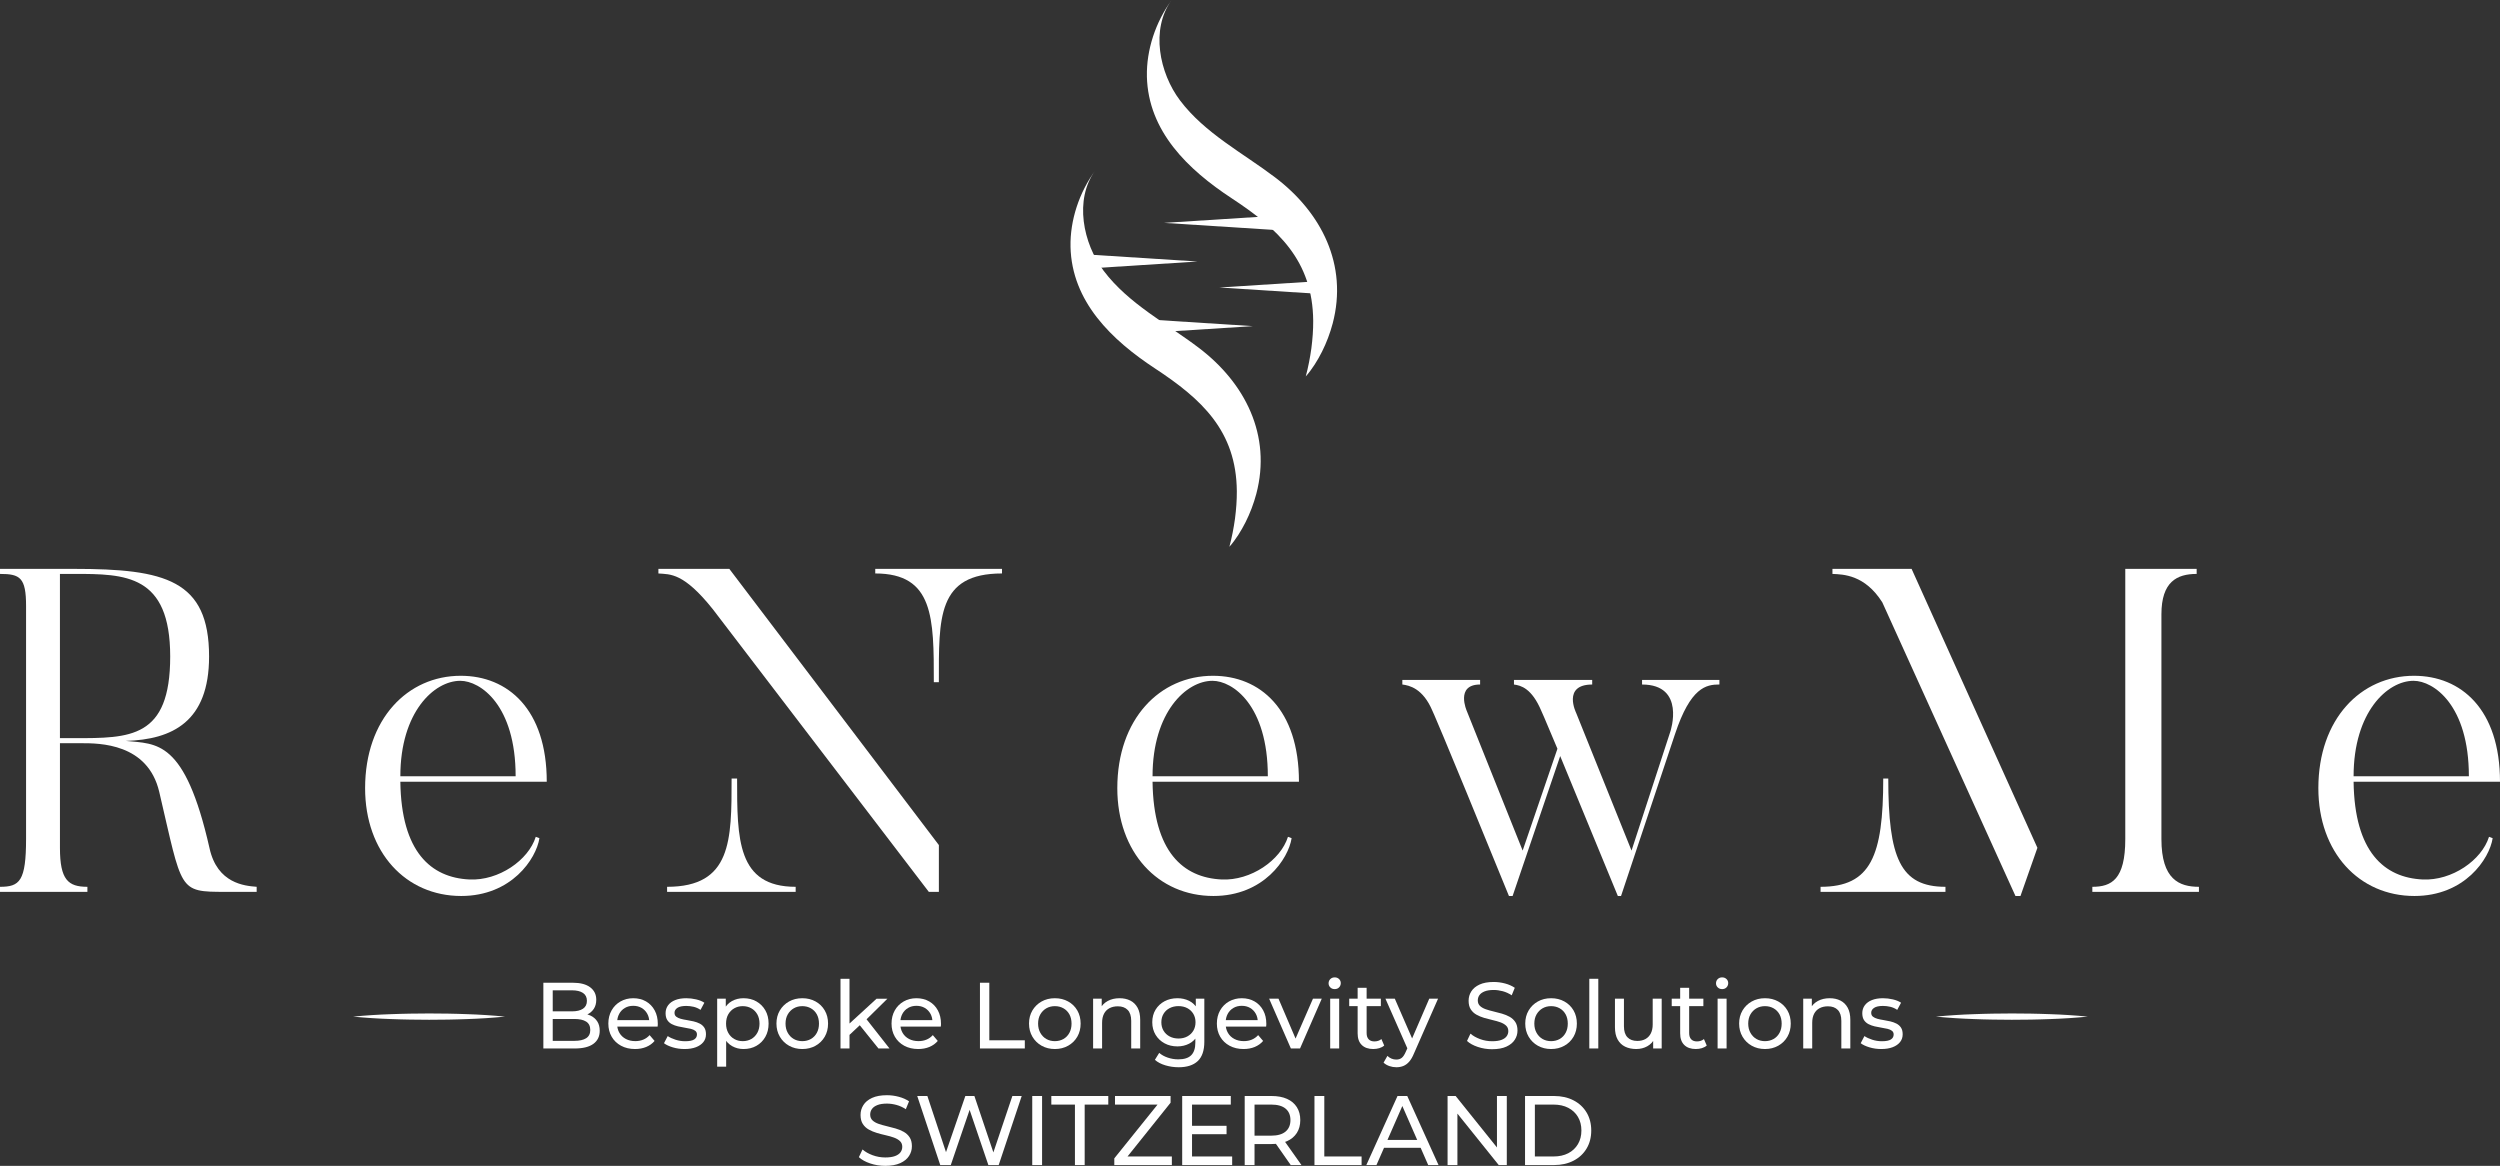 <svg width="609" height="284" viewBox="0 0 609 284" fill="none" xmlns="http://www.w3.org/2000/svg">
<rect x="0" y="0" width="609" height="284" fill="#333333" stroke="none"/>
<g clip-path="url(#clip0_1_565)">
<path d="M62.527 217.257H54.95C43.358 217.257 44.473 217.145 38.789 192.893C36.001 181.045 24.189 181.045 19.84 181.045H14.603V206.527C14.603 214.349 16.608 216.027 21.29 216.027V217.257H0V216.027C4.793 216.027 6.351 214.685 6.351 204.292V147.629C6.351 140.7 4.901 139.807 0 139.807V138.578H18.054C40.235 138.578 50.931 141.261 50.931 159.922C50.931 175.79 42.016 180.152 30.648 180.485C38.114 181.266 45.028 180.036 51.043 206.635C52.937 215.238 59.627 215.799 62.523 216.023V217.253L62.527 217.257ZM18.054 139.807H14.599V179.816H18.054C31.651 179.816 41.461 179.928 41.461 159.922C41.461 139.915 30.537 139.803 18.054 139.803V139.807Z" fill="white"/>
<path d="M131.405 204.179C130.626 209.21 124.606 218.262 112.348 218.262C98.863 218.262 88.941 207.644 88.941 191.999C88.941 175.125 99.306 164.62 112.236 164.62C123.716 164.62 133.19 172.778 133.19 190.437H97.525C97.749 207.536 104.99 213.796 114.353 214.241C121.487 214.577 128.733 209.546 130.514 203.847L131.405 204.183V204.179ZM125.609 189.092C125.609 171.769 117.025 165.845 112.124 165.845C105.769 165.845 97.525 173.443 97.525 189.092H125.613H125.609Z" fill="white"/>
<path d="M177.663 138.578L228.71 205.858V217.257H226.258L173.652 148.415C166.519 139.475 163.287 139.919 160.387 139.699V138.582H177.663V138.578ZM193.824 216.027V217.257H162.504V216.027C178.218 216.027 178.218 204.74 178.218 189.653H179.556C179.556 204.404 179.556 216.027 193.824 216.027ZM213.216 138.578H244.088V139.695C228.263 139.695 228.706 150.537 228.706 166.182H227.48C227.48 150.537 227.48 139.695 213.212 139.695V138.578H213.216Z" fill="white"/>
<path d="M314.639 204.179C313.86 209.21 307.841 218.262 295.582 218.262C282.098 218.262 272.176 207.644 272.176 191.999C272.176 175.125 282.541 164.62 295.471 164.62C306.95 164.62 316.425 172.778 316.425 190.437H280.76C280.983 207.536 288.229 213.796 297.588 214.241C304.721 214.577 311.963 209.546 313.749 203.847L314.639 204.183V204.179ZM308.844 189.092C308.844 171.769 300.264 165.845 295.359 165.845C289.008 165.845 280.76 173.443 280.76 189.092H308.848H308.844Z" fill="white"/>
<path d="M418.851 165.625V166.742C415.62 166.742 411.829 167.411 408.038 178.814L394.885 218.266H394.106L380.062 184.177L368.471 218.266H367.58C350.081 175.35 348.967 173.227 348.967 173.227C346.626 167.64 343.283 166.967 341.609 166.746V165.629H360.554V166.746C354.423 166.746 357.323 173.227 357.323 173.227L370.919 207.203L379.391 182.395C375.936 174.124 375.489 173.231 375.489 173.231C373.148 167.644 370.472 166.971 368.802 166.75V165.633H387.859V166.75C380.502 166.75 383.957 173.68 383.957 173.68L397.442 207.207L406.916 178.149C406.916 178.149 410.707 166.75 400.006 166.75V165.633H418.843L418.851 165.625Z" fill="white"/>
<path d="M473.913 216.027V217.257H443.488V216.027C455.746 216.027 458.758 208.541 458.758 189.653H459.984C459.984 208.986 462.884 216.027 473.917 216.027H473.913ZM465.664 138.578L496.313 206.527L492.19 218.262H490.964L458.53 146.736C454.296 140.032 449.056 139.919 446.384 139.807V138.578H465.664ZM535.661 216.027V217.257H509.694V216.027C514.375 216.027 517.718 214.241 517.718 204.404V138.578H535.105V139.807C530.312 139.807 526.522 141.706 526.522 149.64V204.404C526.522 214.237 530.867 216.027 535.661 216.027Z" fill="white"/>
<path d="M607.215 204.179C606.436 209.21 600.416 218.262 588.158 218.262C574.673 218.262 564.751 207.644 564.751 191.999C564.751 175.125 575.116 164.62 588.046 164.62C599.526 164.62 609 172.778 609 190.437H573.335C573.559 207.536 580.8 213.796 590.163 214.241C597.297 214.577 604.542 209.546 606.324 203.847L607.215 204.183V204.179ZM601.419 189.092C601.419 171.769 592.835 165.845 587.934 165.845C581.579 165.845 573.335 173.443 573.335 189.092H601.423H601.419Z" fill="white"/>
<path d="M264.699 61.981L291.708 63.707L264.699 65.43V61.981Z" fill="white"/>
<path d="M278.203 77.722L305.209 79.448L278.203 81.17V77.722Z" fill="white"/>
<path d="M324.066 71.762L297.057 70.036L324.066 68.314V71.762Z" fill="white"/>
<path d="M310.561 56.021L283.556 54.295L310.561 52.573V56.021Z" fill="white"/>
<path d="M279.382 18.588C279.681 32.034 289.479 41.354 299.976 48.259C311.288 55.697 319.78 63.431 319.896 78.154C319.912 80.353 319.74 82.596 319.449 84.859C319.133 87.118 318.698 89.401 318.083 91.696C318.889 90.811 319.576 89.826 320.244 88.824C320.895 87.815 321.49 86.758 322.037 85.676C323.127 83.505 323.998 81.202 324.641 78.799C328.4 64.528 321.909 51.792 310.669 43.253C302.8 37.273 293.518 32.499 287.454 24.46C282.437 17.819 280.221 7.109 285.425 0C281.479 5.391 279.246 12.216 279.386 18.588H279.382Z" fill="white"/>
<path d="M260.776 60.091C261.076 73.536 270.874 82.857 281.371 89.762C292.683 97.199 301.175 104.934 301.291 119.657C301.307 121.856 301.135 124.099 300.843 126.362C300.528 128.621 300.092 130.904 299.477 133.199C300.284 132.313 300.971 131.328 301.638 130.327C302.289 129.317 302.884 128.26 303.431 127.179C304.522 125.008 305.393 122.705 306.036 120.302C309.794 106.031 303.304 93.294 292.064 84.755C284.195 78.775 274.912 74.001 268.849 65.963C263.832 59.322 261.615 48.612 266.82 41.502C262.873 46.894 260.641 53.718 260.78 60.091H260.776Z" fill="white"/>
<path d="M86.017 247.648C89.101 247.352 92.189 247.152 95.272 247.052C96.814 246.98 98.356 246.963 99.898 246.923L104.523 246.879L109.148 246.919C110.69 246.963 112.232 246.976 113.774 247.048C116.857 247.148 119.945 247.348 123.029 247.648C119.945 247.949 116.857 248.149 113.774 248.249C112.232 248.321 110.69 248.333 109.148 248.377L104.523 248.417L99.898 248.373C98.356 248.333 96.814 248.317 95.272 248.245C92.189 248.145 89.101 247.945 86.017 247.648Z" fill="white"/>
<path d="M471.584 247.648C474.667 247.352 477.755 247.152 480.839 247.052C482.38 246.98 483.922 246.963 485.464 246.923L490.089 246.879L494.715 246.919C496.257 246.963 497.798 246.976 499.34 247.048C502.424 247.148 505.512 247.348 508.595 247.648C505.512 247.949 502.424 248.149 499.34 248.249C497.798 248.321 496.257 248.333 494.715 248.377L490.089 248.417L485.464 248.373C483.922 248.333 482.38 248.317 480.839 248.245C477.755 248.145 474.667 247.945 471.584 247.648Z" fill="white"/>
<path d="M215.645 284C214.366 284 213.144 283.804 211.978 283.411C210.812 283.019 209.893 282.51 209.222 281.885L210.109 280.011C210.748 280.572 211.562 281.036 212.553 281.405C213.544 281.773 214.574 281.957 215.645 281.957C216.619 281.957 217.41 281.845 218.017 281.621C218.624 281.397 219.072 281.088 219.359 280.696C219.647 280.303 219.791 279.859 219.791 279.362C219.791 278.785 219.603 278.321 219.228 277.968C218.852 277.616 218.365 277.331 217.766 277.115C217.166 276.899 216.507 276.71 215.788 276.55C215.069 276.39 214.347 276.202 213.62 275.986C212.893 275.769 212.23 275.493 211.63 275.156C211.031 274.82 210.548 274.367 210.18 273.799C209.813 273.23 209.629 272.497 209.629 271.6C209.629 270.703 209.857 269.938 210.312 269.209C210.768 268.48 211.471 267.895 212.421 267.454C213.372 267.014 214.582 266.793 216.052 266.793C217.027 266.793 217.993 266.922 218.952 267.178C219.911 267.434 220.741 267.803 221.444 268.283L220.654 270.206C219.935 269.725 219.176 269.377 218.377 269.161C217.578 268.944 216.803 268.836 216.052 268.836C215.109 268.836 214.335 268.956 213.727 269.197C213.12 269.437 212.677 269.757 212.397 270.158C212.118 270.558 211.978 271.007 211.978 271.504C211.978 272.096 212.166 272.569 212.541 272.921C212.917 273.274 213.404 273.554 214.003 273.763C214.602 273.971 215.261 274.159 215.98 274.327C216.699 274.496 217.422 274.684 218.149 274.892C218.876 275.1 219.539 275.373 220.138 275.709C220.737 276.046 221.221 276.494 221.588 277.055C221.956 277.616 222.139 278.337 222.139 279.218C222.139 280.099 221.908 280.856 221.444 281.585C220.981 282.314 220.266 282.899 219.299 283.339C218.333 283.78 217.115 284 215.645 284Z" fill="white"/>
<path d="M229.046 283.808L223.438 266.986H225.906L231.059 282.51H229.812L235.157 266.986H237.362L242.586 282.51H241.388L246.613 266.986H248.889L243.281 283.808H240.765L235.876 269.413H236.523L231.61 283.808H229.046Z" fill="white"/>
<path d="M251.454 283.808V266.986H253.85V283.808H251.454Z" fill="white"/>
<path d="M261.855 283.808V269.077H256.103V266.986H269.979V269.077H264.227V283.808H261.855Z" fill="white"/>
<path d="M271.445 283.808V282.174L282.733 268.139L282.997 269.077H271.613V266.986H285.154V268.62L273.914 282.654L273.626 281.717H285.465V283.808H271.445Z" fill="white"/>
<path d="M290.378 281.717H300.156V283.808H287.982V266.986H299.821V269.077H290.378V281.717ZM290.162 274.243H298.79V276.286H290.162V274.243Z" fill="white"/>
<path d="M303.208 283.808V266.986H309.751C311.22 266.986 312.475 267.218 313.513 267.683C314.552 268.147 315.351 268.82 315.91 269.701C316.469 270.583 316.749 271.632 316.749 272.85C316.749 274.067 316.469 275.112 315.91 275.986C315.351 276.859 314.552 277.528 313.513 277.992C312.475 278.457 311.22 278.689 309.751 278.689H304.526L305.604 277.584V283.808H303.208ZM305.604 277.824L304.526 276.646H309.679C311.212 276.646 312.375 276.314 313.166 275.649C313.957 274.984 314.352 274.051 314.352 272.85C314.352 271.648 313.957 270.719 313.166 270.062C312.375 269.405 311.212 269.077 309.679 269.077H304.526L305.604 267.875V277.824ZM314.424 283.808L310.158 277.704H312.722L317.036 283.808H314.424Z" fill="white"/>
<path d="M320.204 283.808V266.986H322.6V281.717H331.683V283.808H320.204Z" fill="white"/>
<path d="M332.838 283.808L340.435 266.986H342.807L350.429 283.808H347.912L341.13 268.332H342.088L335.306 283.808H332.838ZM336.073 279.602L336.72 277.68H346.163L346.858 279.602H336.073Z" fill="white"/>
<path d="M352.629 283.808V266.986H354.595L365.691 280.804H364.66V266.986H367.057V283.808H365.092L353.995 269.99H355.026V283.808H352.629Z" fill="white"/>
<path d="M371.499 283.808V266.986H378.568C380.358 266.986 381.936 267.338 383.302 268.043C384.668 268.748 385.73 269.733 386.489 270.999C387.248 272.265 387.628 273.731 387.628 275.397C387.628 277.063 387.248 278.529 386.489 279.795C385.73 281.06 384.668 282.046 383.302 282.75C381.936 283.455 380.358 283.808 378.568 283.808H371.499ZM373.895 281.717H378.425C379.815 281.717 381.017 281.453 382.032 280.924C383.046 280.395 383.833 279.654 384.392 278.701C384.951 277.748 385.231 276.646 385.231 275.397C385.231 274.147 384.951 273.026 384.392 272.081C383.833 271.135 383.046 270.398 382.032 269.87C381.017 269.341 379.815 269.077 378.425 269.077H373.895V281.717Z" fill="white"/>
<path d="M132.363 255.407V239.394H139.525C141.367 239.394 142.781 239.762 143.767 240.503C144.754 241.244 145.249 242.253 145.249 243.535C145.249 244.404 145.053 245.137 144.666 245.73C144.278 246.327 143.755 246.783 143.104 247.104C142.449 247.424 141.742 247.584 140.983 247.584L141.394 246.899C142.305 246.899 143.112 247.06 143.811 247.38C144.51 247.7 145.065 248.169 145.477 248.786C145.888 249.403 146.092 250.172 146.092 251.085C146.092 252.459 145.581 253.52 144.554 254.277C143.527 255.034 142.002 255.411 139.981 255.411H132.359L132.363 255.407ZM134.644 253.552H139.893C141.155 253.552 142.121 253.34 142.789 252.911C143.456 252.483 143.791 251.814 143.791 250.897C143.791 249.979 143.456 249.287 142.789 248.862C142.117 248.433 141.155 248.221 139.893 248.221H134.44V246.367H139.321C140.476 246.367 141.375 246.154 142.014 245.726C142.653 245.297 142.972 244.66 142.972 243.803C142.972 242.946 142.653 242.309 142.014 241.881C141.375 241.452 140.476 241.24 139.321 241.24H134.644V253.548V253.552Z" fill="white"/>
<path d="M154.696 255.543C153.401 255.543 152.267 255.274 151.284 254.742C150.302 254.209 149.543 253.476 149.004 252.547C148.464 251.618 148.193 250.548 148.193 249.343C148.193 248.137 148.456 247.072 148.98 246.138C149.503 245.209 150.226 244.48 151.149 243.956C152.067 243.431 153.106 243.167 154.264 243.167C155.422 243.167 156.469 243.427 157.368 243.944C158.266 244.46 158.969 245.189 159.477 246.126C159.988 247.064 160.24 248.157 160.24 249.411C160.24 249.503 160.24 249.611 160.228 249.731C160.22 249.855 160.208 249.967 160.192 250.076H149.902V248.497H159.049L158.159 249.046C158.175 248.269 158.015 247.576 157.679 246.963C157.344 246.355 156.884 245.878 156.297 245.534C155.71 245.189 155.031 245.017 154.256 245.017C153.481 245.017 152.818 245.189 152.227 245.534C151.636 245.878 151.169 246.359 150.837 246.975C150.502 247.592 150.334 248.297 150.334 249.09V249.455C150.334 250.264 150.521 250.985 150.893 251.618C151.264 252.25 151.788 252.743 152.455 253.092C153.122 253.444 153.893 253.616 154.759 253.616C155.474 253.616 156.125 253.496 156.709 253.252C157.296 253.007 157.807 252.643 158.246 252.154L159.457 253.572C158.91 254.213 158.227 254.702 157.416 255.038C156.601 255.375 155.694 255.543 154.688 255.543H154.696Z" fill="white"/>
<path d="M166.742 255.543C165.74 255.543 164.785 255.407 163.878 255.13C162.972 254.854 162.261 254.521 161.745 254.125L162.656 252.387C163.171 252.739 163.811 253.035 164.573 253.28C165.332 253.524 166.111 253.644 166.902 253.644C167.921 253.644 168.656 253.5 169.103 253.212C169.55 252.923 169.778 252.519 169.778 251.998C169.778 251.618 169.642 251.321 169.367 251.105C169.091 250.893 168.732 250.732 168.284 250.624C167.837 250.516 167.338 250.424 166.79 250.34C166.243 250.256 165.696 250.148 165.149 250.019C164.601 249.891 164.098 249.707 163.643 249.471C163.187 249.234 162.82 248.906 162.548 248.485C162.277 248.065 162.137 247.504 162.137 246.803C162.137 246.102 162.341 245.429 162.752 244.881C163.163 244.332 163.743 243.907 164.498 243.611C165.248 243.315 166.143 243.167 167.178 243.167C167.969 243.167 168.771 243.263 169.586 243.451C170.401 243.643 171.064 243.911 171.583 244.264L170.649 246.002C170.102 245.638 169.53 245.385 168.939 245.249C168.348 245.113 167.753 245.045 167.162 245.045C166.203 245.045 165.488 245.201 165.017 245.514C164.545 245.826 164.31 246.227 164.31 246.715C164.31 247.128 164.45 247.444 164.733 247.664C165.013 247.885 165.38 248.057 165.828 248.181C166.275 248.305 166.774 248.405 167.322 248.489C167.869 248.574 168.416 248.682 168.963 248.81C169.51 248.938 170.01 249.118 170.457 249.347C170.904 249.575 171.272 249.895 171.552 250.308C171.831 250.72 171.975 251.269 171.975 251.954C171.975 252.687 171.763 253.32 171.336 253.852C170.908 254.385 170.309 254.802 169.534 255.098C168.759 255.395 167.833 255.543 166.75 255.543H166.742Z" fill="white"/>
<path d="M174.703 259.844V243.283H176.8V246.555L176.664 249.367L176.892 252.182V259.844H174.703ZM181.114 255.543C180.111 255.543 179.193 255.31 178.366 254.846C177.535 254.381 176.876 253.692 176.381 252.775C175.885 251.862 175.638 250.716 175.638 249.343C175.638 247.969 175.877 246.827 176.357 245.91C176.836 244.997 177.491 244.308 178.318 243.851C179.149 243.395 180.079 243.167 181.114 243.167C182.3 243.167 183.351 243.427 184.261 243.944C185.172 244.46 185.895 245.181 186.43 246.106C186.962 247.028 187.229 248.109 187.229 249.343C187.229 250.576 186.962 251.662 186.43 252.591C185.899 253.52 185.176 254.245 184.261 254.766C183.351 255.282 182.3 255.543 181.114 255.543ZM180.93 253.624C181.705 253.624 182.4 253.448 183.019 253.1C183.634 252.747 184.122 252.25 184.481 251.602C184.837 250.953 185.016 250.204 185.016 249.351C185.016 248.497 184.837 247.728 184.481 247.096C184.122 246.463 183.638 245.97 183.019 245.622C182.4 245.273 181.709 245.097 180.93 245.097C180.151 245.097 179.48 245.273 178.865 245.622C178.25 245.97 177.763 246.463 177.403 247.096C177.044 247.728 176.868 248.481 176.868 249.351C176.868 250.22 177.048 250.957 177.403 251.602C177.759 252.25 178.246 252.751 178.865 253.1C179.48 253.452 180.167 253.624 180.93 253.624Z" fill="white"/>
<path d="M195.441 255.543C194.239 255.543 193.165 255.274 192.214 254.742C191.263 254.209 190.516 253.472 189.965 252.535C189.418 251.598 189.142 250.532 189.142 249.343C189.142 248.153 189.418 247.076 189.965 246.15C190.513 245.229 191.259 244.5 192.202 243.968C193.145 243.435 194.223 243.167 195.441 243.167C196.66 243.167 197.718 243.431 198.669 243.956C199.62 244.48 200.366 245.209 200.906 246.138C201.445 247.068 201.717 248.137 201.717 249.343C201.717 250.548 201.445 251.614 200.906 252.547C200.366 253.476 199.62 254.209 198.669 254.742C197.718 255.274 196.644 255.543 195.441 255.543ZM195.441 253.624C196.216 253.624 196.911 253.448 197.531 253.1C198.146 252.747 198.629 252.25 198.98 251.602C199.332 250.953 199.504 250.204 199.504 249.351C199.504 248.497 199.328 247.728 198.98 247.096C198.629 246.463 198.15 245.97 197.531 245.622C196.911 245.273 196.22 245.097 195.441 245.097C194.663 245.097 193.976 245.273 193.364 245.622C192.757 245.974 192.27 246.463 191.903 247.096C191.539 247.728 191.355 248.481 191.355 249.351C191.355 250.22 191.539 250.957 191.903 251.602C192.266 252.25 192.753 252.751 193.364 253.1C193.972 253.452 194.667 253.624 195.441 253.624Z" fill="white"/>
<path d="M204.748 255.406V238.432H206.937V255.406H204.748ZM206.526 252.479L206.57 249.667L213.528 243.286H216.172L210.836 248.549L209.649 249.555L206.526 252.483V252.479ZM213.987 255.406L209.242 249.503L210.656 247.74L216.679 255.402H213.987V255.406Z" fill="white"/>
<path d="M223.681 255.543C222.387 255.543 221.253 255.274 220.27 254.742C219.287 254.209 218.529 253.476 217.989 252.547C217.45 251.618 217.178 250.548 217.178 249.343C217.178 248.137 217.442 247.072 217.965 246.138C218.489 245.209 219.212 244.48 220.134 243.956C221.053 243.431 222.091 243.167 223.25 243.167C224.408 243.167 225.455 243.427 226.353 243.944C227.252 244.46 227.955 245.189 228.462 246.126C228.974 247.064 229.225 248.157 229.225 249.411C229.225 249.503 229.225 249.611 229.213 249.731C229.205 249.855 229.193 249.967 229.177 250.076H218.888V248.497H228.035L227.144 249.046C227.16 248.269 227 247.576 226.665 246.963C226.329 246.355 225.87 245.878 225.283 245.534C224.696 245.189 224.017 245.017 223.242 245.017C222.467 245.017 221.804 245.189 221.213 245.534C220.622 245.878 220.154 246.359 219.823 246.975C219.487 247.592 219.319 248.297 219.319 249.09V249.455C219.319 250.264 219.507 250.985 219.879 251.618C220.25 252.25 220.773 252.743 221.44 253.092C222.107 253.444 222.878 253.616 223.745 253.616C224.46 253.616 225.111 253.496 225.694 253.252C226.281 253.007 226.793 252.643 227.232 252.154L228.442 253.572C227.895 254.213 227.212 254.702 226.401 255.038C225.586 255.375 224.68 255.543 223.673 255.543H223.681Z" fill="white"/>
<path d="M238.716 255.407V239.394H240.997V253.416H249.644V255.407H238.716Z" fill="white"/>
<path d="M256.966 255.543C255.763 255.543 254.689 255.274 253.738 254.742C252.788 254.209 252.041 253.472 251.49 252.535C250.942 251.598 250.667 250.532 250.667 249.343C250.667 248.153 250.942 247.076 251.49 246.15C252.037 245.229 252.784 244.5 253.726 243.968C254.669 243.435 255.748 243.167 256.966 243.167C258.184 243.167 259.243 243.431 260.193 243.956C261.144 244.48 261.891 245.209 262.43 246.138C262.969 247.068 263.241 248.137 263.241 249.343C263.241 250.548 262.969 251.614 262.43 252.547C261.891 253.476 261.144 254.209 260.193 254.742C259.243 255.274 258.168 255.543 256.966 255.543ZM256.966 253.624C257.741 253.624 258.436 253.448 259.055 253.1C259.67 252.747 260.153 252.25 260.505 251.602C260.856 250.953 261.028 250.204 261.028 249.351C261.028 248.497 260.852 247.728 260.505 247.096C260.153 246.463 259.674 245.97 259.055 245.622C258.436 245.273 257.745 245.097 256.966 245.097C256.187 245.097 255.5 245.273 254.889 245.622C254.282 245.974 253.794 246.463 253.427 247.096C253.063 247.728 252.88 248.481 252.88 249.351C252.88 250.22 253.063 250.957 253.427 251.602C253.79 252.25 254.278 252.751 254.889 253.1C255.496 253.452 256.191 253.624 256.966 253.624Z" fill="white"/>
<path d="M272.731 243.167C273.718 243.167 274.589 243.359 275.344 243.739C276.095 244.12 276.686 244.701 277.113 245.478C277.54 246.255 277.752 247.24 277.752 248.429V255.407H275.563V248.682C275.563 247.508 275.28 246.623 274.708 246.03C274.137 245.433 273.334 245.137 272.3 245.137C271.525 245.137 270.846 245.289 270.271 245.594C269.692 245.898 269.248 246.347 268.937 246.943C268.625 247.54 268.469 248.277 268.469 249.162V255.407H266.281V243.283H268.378V246.555L268.034 245.686C268.429 244.893 269.037 244.276 269.859 243.831C270.682 243.391 271.641 243.167 272.735 243.167H272.731Z" fill="white"/>
<path d="M286.827 254.902C285.657 254.902 284.61 254.654 283.692 254.157C282.773 253.66 282.042 252.971 281.503 252.086C280.964 251.201 280.692 250.18 280.692 249.022C280.692 247.865 280.964 246.823 281.503 245.946C282.042 245.069 282.773 244.388 283.692 243.899C284.61 243.411 285.657 243.167 286.827 243.167C287.862 243.167 288.804 243.375 289.655 243.795C290.506 244.216 291.189 244.861 291.696 245.73C292.204 246.599 292.459 247.696 292.459 249.022C292.459 250.348 292.204 251.425 291.696 252.294C291.185 253.164 290.506 253.816 289.655 254.249C288.804 254.682 287.862 254.902 286.827 254.902ZM287.103 259.981C285.992 259.981 284.918 259.824 283.875 259.512C282.833 259.2 281.986 258.755 281.331 258.174L282.382 256.48C282.945 256.969 283.636 257.353 284.459 257.633C285.281 257.914 286.14 258.058 287.035 258.058C288.465 258.058 289.515 257.722 290.182 257.053C290.853 256.38 291.185 255.358 291.185 253.989V251.425L291.413 249.022L291.297 246.599V243.283H293.374V253.76C293.374 255.895 292.843 257.465 291.776 258.475C290.71 259.48 289.152 259.985 287.099 259.985L287.103 259.981ZM287.079 252.983C287.886 252.983 288.601 252.815 289.224 252.479C289.847 252.142 290.338 251.678 290.694 251.085C291.049 250.488 291.229 249.803 291.229 249.026C291.229 248.249 291.049 247.56 290.694 246.967C290.334 246.375 289.847 245.91 289.224 245.582C288.601 245.253 287.886 245.089 287.079 245.089C286.272 245.089 285.553 245.253 284.922 245.582C284.291 245.91 283.796 246.371 283.44 246.967C283.081 247.564 282.905 248.249 282.905 249.026C282.905 249.803 283.085 250.492 283.44 251.085C283.796 251.678 284.291 252.146 284.922 252.479C285.553 252.815 286.272 252.983 287.079 252.983Z" fill="white"/>
<path d="M302.932 255.543C301.638 255.543 300.504 255.274 299.521 254.742C298.538 254.209 297.78 253.476 297.24 252.547C296.701 251.618 296.43 250.548 296.43 249.343C296.43 248.137 296.693 247.072 297.216 246.138C297.74 245.209 298.463 244.48 299.385 243.956C300.308 243.431 301.343 243.167 302.501 243.167C303.659 243.167 304.706 243.427 305.604 243.944C306.503 244.46 307.206 245.189 307.713 246.126C308.225 247.064 308.476 248.157 308.476 249.411C308.476 249.503 308.476 249.611 308.464 249.731C308.456 249.855 308.444 249.967 308.428 250.076H298.139V248.497H307.286L306.395 249.046C306.411 248.269 306.252 247.576 305.916 246.963C305.58 246.355 305.121 245.878 304.534 245.534C303.947 245.189 303.268 245.017 302.493 245.017C301.718 245.017 301.055 245.189 300.464 245.534C299.873 245.878 299.405 246.359 299.074 246.975C298.738 247.592 298.57 248.297 298.57 249.09V249.455C298.57 250.264 298.758 250.985 299.13 251.618C299.501 252.25 300.024 252.743 300.691 253.092C301.358 253.444 302.129 253.616 302.996 253.616C303.711 253.616 304.362 253.496 304.945 253.252C305.529 253.007 306.044 252.643 306.487 252.154L307.697 253.572C307.15 254.213 306.467 254.702 305.656 255.038C304.842 255.375 303.935 255.543 302.928 255.543H302.932Z" fill="white"/>
<path d="M314.456 255.407L309.163 243.283H311.444L316.141 254.261H315.047L319.836 243.283H321.981L316.689 255.407H314.452H314.456Z" fill="white"/>
<path d="M325.129 240.948C324.701 240.948 324.35 240.811 324.066 240.535C323.782 240.263 323.643 239.926 323.643 239.53C323.643 239.133 323.782 238.777 324.066 238.5C324.346 238.228 324.701 238.088 325.129 238.088C325.556 238.088 325.907 238.22 326.191 238.488C326.471 238.757 326.614 239.089 326.614 239.482C326.614 239.874 326.479 240.239 326.203 240.523C325.927 240.807 325.572 240.948 325.133 240.948H325.129ZM324.034 255.407V243.283H326.223V255.407H324.034Z" fill="white"/>
<path d="M328.668 245.089V243.283H336.377V245.089H328.668ZM334.551 255.543C333.333 255.543 332.39 255.215 331.723 254.558C331.052 253.901 330.721 252.964 330.721 251.746V240.627H332.91V251.654C332.91 252.311 333.073 252.811 333.401 253.164C333.728 253.516 334.196 253.689 334.803 253.689C335.486 253.689 336.057 253.496 336.512 253.116L337.195 254.694C336.86 254.982 336.46 255.199 335.997 255.335C335.534 255.471 335.05 255.539 334.547 255.539L334.551 255.543Z" fill="white"/>
<path d="M340.139 259.981C339.56 259.981 338.997 259.884 338.45 259.696C337.902 259.504 337.431 259.228 337.036 258.863L337.97 257.217C338.274 257.505 338.609 257.73 338.973 257.882C339.336 258.034 339.724 258.11 340.135 258.11C340.666 258.11 341.11 257.974 341.457 257.698C341.809 257.425 342.132 256.937 342.44 256.232L343.191 254.562L343.419 254.285L348.164 243.283H350.309L344.445 256.62C344.094 257.473 343.702 258.146 343.271 258.635C342.839 259.123 342.36 259.468 341.845 259.676C341.33 259.88 340.758 259.985 340.135 259.985L340.139 259.981ZM343.015 255.795L337.495 243.283H339.776L344.477 254.081L343.015 255.795Z" fill="white"/>
<path d="M363.478 255.591C362.26 255.591 361.097 255.403 359.987 255.03C358.877 254.658 358.002 254.173 357.363 253.576L358.205 251.794C358.813 252.327 359.588 252.771 360.534 253.12C361.477 253.472 362.459 253.644 363.478 253.644C364.405 253.644 365.16 253.536 365.735 253.324C366.314 253.112 366.737 252.815 367.013 252.443C367.289 252.07 367.424 251.646 367.424 251.173C367.424 250.624 367.245 250.184 366.889 249.847C366.53 249.511 366.066 249.243 365.499 249.034C364.928 248.83 364.301 248.65 363.618 248.498C362.935 248.345 362.244 248.165 361.553 247.961C360.862 247.757 360.231 247.492 359.659 247.172C359.088 246.851 358.629 246.419 358.277 245.878C357.926 245.338 357.754 244.641 357.754 243.783C357.754 242.926 357.97 242.201 358.405 241.508C358.837 240.816 359.508 240.259 360.414 239.838C361.317 239.418 362.471 239.209 363.869 239.209C364.796 239.209 365.719 239.334 366.629 239.574C367.54 239.818 368.331 240.171 369.002 240.627L368.251 242.458C367.568 242.001 366.845 241.669 366.082 241.464C365.319 241.26 364.584 241.156 363.869 241.156C362.971 241.156 362.236 241.272 361.657 241.5C361.077 241.729 360.658 242.033 360.39 242.414C360.123 242.794 359.991 243.223 359.991 243.695C359.991 244.26 360.171 244.709 360.526 245.045C360.882 245.382 361.349 245.646 361.916 245.846C362.483 246.046 363.114 246.223 363.797 246.383C364.481 246.543 365.172 246.723 365.863 246.92C366.554 247.12 367.185 247.376 367.756 247.697C368.327 248.017 368.786 248.446 369.138 248.978C369.489 249.511 369.661 250.2 369.661 251.037C369.661 251.874 369.441 252.595 368.998 253.288C368.559 253.981 367.876 254.538 366.957 254.958C366.038 255.379 364.876 255.587 363.478 255.587V255.591Z" fill="white"/>
<path d="M377.849 255.543C376.647 255.543 375.573 255.274 374.622 254.742C373.671 254.209 372.925 253.472 372.373 252.535C371.822 251.598 371.55 250.532 371.55 249.343C371.55 248.153 371.822 247.076 372.373 246.15C372.921 245.229 373.667 244.5 374.61 243.968C375.553 243.435 376.631 243.167 377.849 243.167C379.068 243.167 380.126 243.431 381.077 243.956C382.028 244.48 382.774 245.209 383.314 246.138C383.853 247.068 384.125 248.137 384.125 249.343C384.125 250.548 383.853 251.614 383.314 252.547C382.774 253.48 382.028 254.209 381.077 254.742C380.126 255.274 379.052 255.543 377.849 255.543ZM377.849 253.624C378.624 253.624 379.319 253.448 379.939 253.1C380.554 252.747 381.037 252.25 381.388 251.602C381.74 250.953 381.912 250.204 381.912 249.351C381.912 248.497 381.736 247.728 381.388 247.096C381.037 246.463 380.558 245.97 379.939 245.622C379.319 245.273 378.628 245.097 377.849 245.097C377.071 245.097 376.384 245.273 375.772 245.622C375.165 245.974 374.678 246.463 374.311 247.096C373.947 247.728 373.763 248.481 373.763 249.351C373.763 250.22 373.947 250.957 374.311 251.602C374.674 252.25 375.161 252.751 375.772 253.1C376.38 253.452 377.075 253.624 377.849 253.624Z" fill="white"/>
<path d="M387.156 255.406V238.432H389.345V255.406H387.156Z" fill="white"/>
<path d="M398.608 255.543C397.573 255.543 396.667 255.351 395.88 254.97C395.097 254.59 394.49 254.005 394.054 253.22C393.619 252.435 393.403 251.445 393.403 250.256V243.279H395.592V250.004C395.592 251.193 395.876 252.086 396.447 252.679C397.018 253.276 397.821 253.572 398.856 253.572C399.614 253.572 400.278 253.416 400.841 253.104C401.404 252.791 401.835 252.335 402.143 251.73C402.446 251.129 402.598 250.4 402.598 249.547V243.279H404.787V255.403H402.71V252.13L403.054 253C402.658 253.809 402.063 254.433 401.272 254.874C400.481 255.315 399.591 255.539 398.604 255.539L398.608 255.543Z" fill="white"/>
<path d="M407.232 245.089V243.283H414.941V245.089H407.232ZM413.119 255.543C411.901 255.543 410.958 255.215 410.291 254.558C409.62 253.901 409.289 252.964 409.289 251.746V240.627H411.478V251.654C411.478 252.311 411.641 252.811 411.969 253.164C412.296 253.516 412.764 253.689 413.371 253.689C414.054 253.689 414.625 253.496 415.08 253.116L415.763 254.694C415.428 254.982 415.028 255.199 414.565 255.335C414.102 255.471 413.618 255.539 413.115 255.539L413.119 255.543Z" fill="white"/>
<path d="M419.506 240.948C419.079 240.948 418.727 240.811 418.444 240.535C418.16 240.263 418.02 239.926 418.02 239.53C418.02 239.133 418.16 238.777 418.444 238.5C418.723 238.228 419.079 238.088 419.506 238.088C419.934 238.088 420.285 238.22 420.569 238.488C420.848 238.757 420.992 239.089 420.992 239.482C420.992 239.874 420.856 240.239 420.581 240.523C420.305 240.807 419.95 240.948 419.51 240.948H419.506ZM418.408 255.407V243.283H420.597V255.407H418.408Z" fill="white"/>
<path d="M429.951 255.543C428.749 255.543 427.674 255.274 426.724 254.742C425.773 254.209 425.026 253.472 424.475 252.535C423.928 251.598 423.652 250.532 423.652 249.343C423.652 248.153 423.928 247.076 424.475 246.15C425.022 245.229 425.769 244.5 426.712 243.968C427.655 243.435 428.733 243.167 429.951 243.167C431.17 243.167 432.228 243.431 433.179 243.956C434.129 244.48 434.876 245.209 435.415 246.138C435.955 247.068 436.226 248.137 436.226 249.343C436.226 250.548 435.955 251.614 435.415 252.547C434.876 253.476 434.129 254.209 433.179 254.742C432.228 255.274 431.154 255.543 429.951 255.543ZM429.951 253.624C430.726 253.624 431.421 253.448 432.04 253.1C432.655 252.747 433.139 252.25 433.49 251.602C433.842 250.953 434.013 250.204 434.013 249.351C434.013 248.497 433.838 247.728 433.49 247.096C433.139 246.463 432.659 245.97 432.04 245.622C431.421 245.273 430.73 245.097 429.951 245.097C429.172 245.097 428.485 245.273 427.874 245.622C427.267 245.974 426.78 246.463 426.412 247.096C426.049 247.728 425.865 248.481 425.865 249.351C425.865 250.22 426.049 250.957 426.412 251.602C426.776 252.25 427.263 252.751 427.874 253.1C428.481 253.452 429.172 253.624 429.951 253.624Z" fill="white"/>
<path d="M445.717 243.167C446.703 243.167 447.574 243.359 448.329 243.739C449.08 244.12 449.671 244.701 450.098 245.478C450.526 246.255 450.738 247.24 450.738 248.429V255.407H448.549V248.682C448.549 247.508 448.265 246.623 447.694 246.03C447.123 245.433 446.32 245.137 445.285 245.137C444.51 245.137 443.831 245.289 443.256 245.594C442.677 245.898 442.234 246.347 441.922 246.943C441.611 247.54 441.455 248.277 441.455 249.162V255.407H439.266V243.283H441.363V246.555L441.019 245.686C441.415 244.893 442.022 244.276 442.845 243.831C443.668 243.391 444.626 243.167 445.721 243.167H445.717Z" fill="white"/>
<path d="M458.263 255.543C457.26 255.543 456.306 255.407 455.399 255.13C454.492 254.854 453.781 254.521 453.266 254.125L454.177 252.387C454.692 252.739 455.331 253.035 456.094 253.28C456.853 253.524 457.628 253.644 458.423 253.644C459.441 253.644 460.176 253.5 460.623 253.212C461.071 252.923 461.295 252.519 461.295 251.998C461.295 251.618 461.159 251.321 460.883 251.105C460.608 250.893 460.248 250.732 459.801 250.624C459.353 250.516 458.854 250.424 458.307 250.34C457.76 250.256 457.212 250.148 456.665 250.019C456.118 249.891 455.615 249.707 455.159 249.471C454.704 249.234 454.336 248.906 454.065 248.485C453.793 248.065 453.653 247.504 453.653 246.803C453.653 246.102 453.857 245.429 454.269 244.881C454.68 244.332 455.259 243.907 456.014 243.611C456.765 243.315 457.66 243.167 458.694 243.167C459.485 243.167 460.288 243.263 461.103 243.451C461.918 243.643 462.581 243.911 463.1 244.264L462.165 246.002C461.618 245.638 461.047 245.385 460.456 245.249C459.865 245.113 459.269 245.045 458.678 245.045C457.72 245.045 457.005 245.201 456.533 245.514C456.062 245.826 455.826 246.227 455.826 246.715C455.826 247.128 455.966 247.444 456.25 247.664C456.529 247.885 456.897 248.057 457.344 248.181C457.792 248.305 458.291 248.405 458.838 248.489C459.385 248.574 459.932 248.682 460.48 248.81C461.027 248.938 461.526 249.118 461.974 249.347C462.421 249.575 462.788 249.895 463.068 250.308C463.348 250.72 463.491 251.269 463.491 251.954C463.491 252.687 463.28 253.32 462.852 253.852C462.425 254.385 461.826 254.802 461.051 255.098C460.276 255.395 459.349 255.543 458.267 255.543H458.263Z" fill="white"/>
</g>
<defs>
<clipPath id="clip0_1_565">
<rect width="609" height="284" fill="white"/>
</clipPath>
</defs>
</svg>
